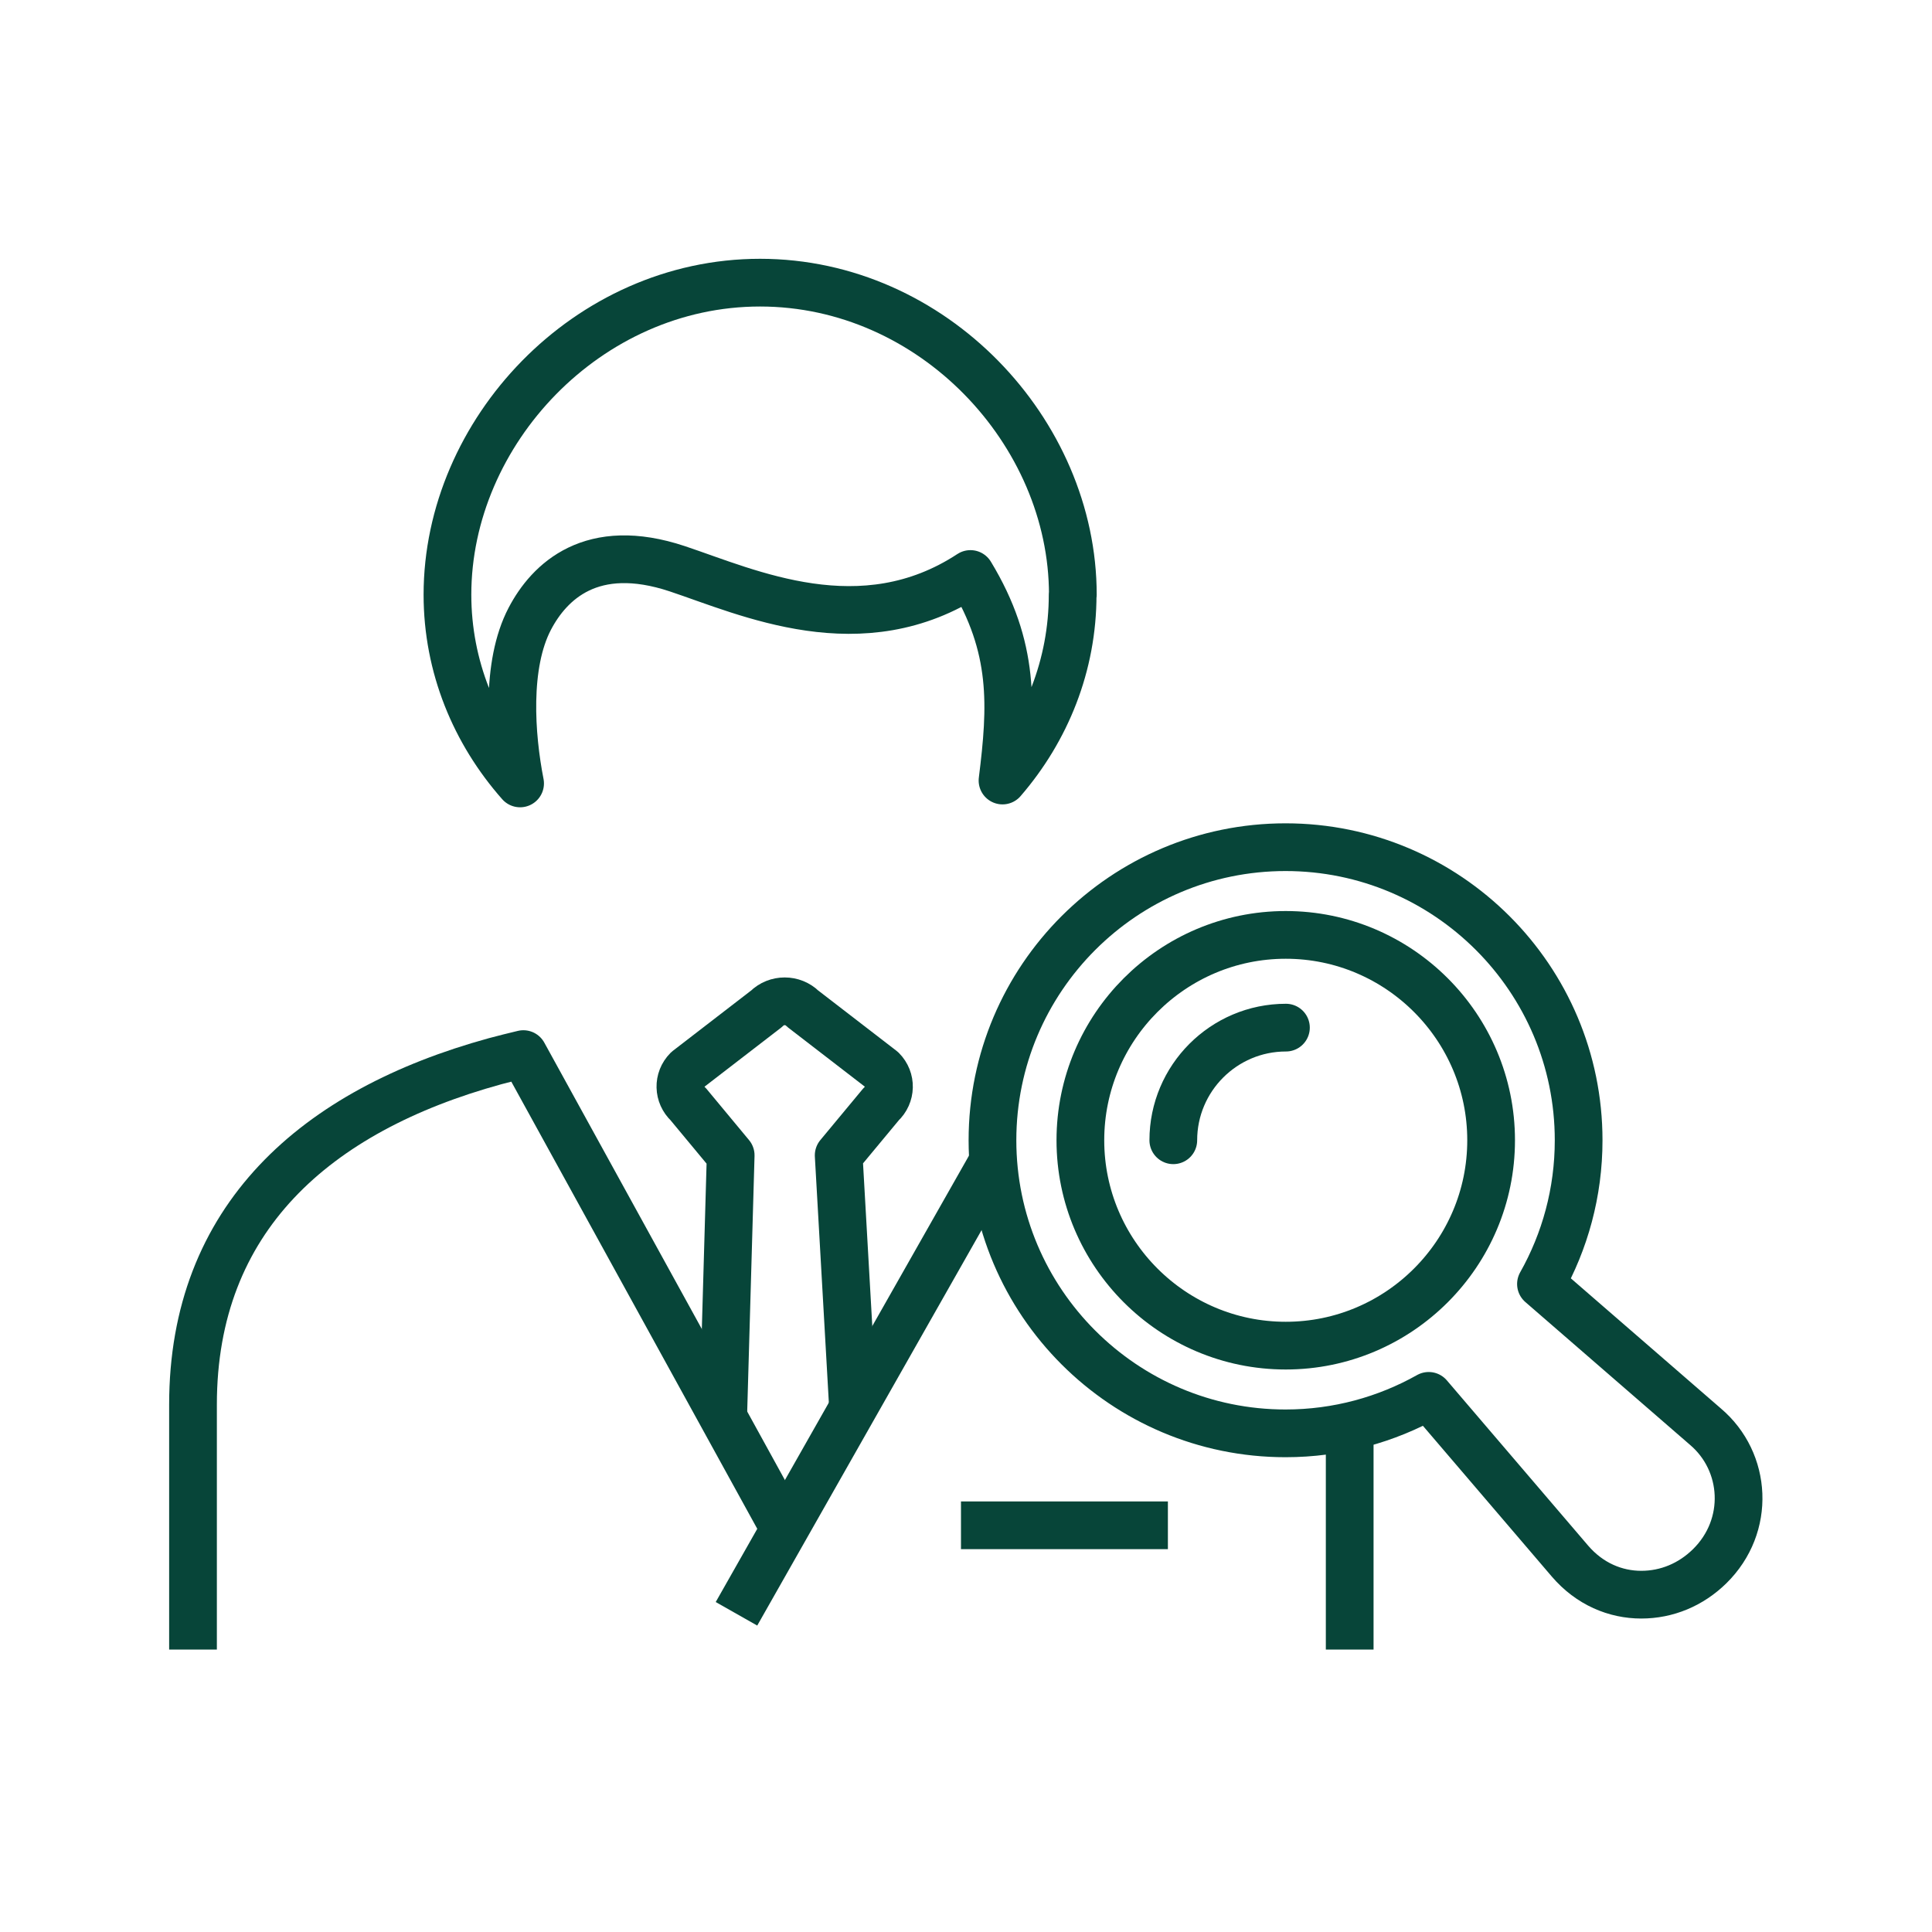 <?xml version="1.0" encoding="UTF-8"?>
<svg id="mono" xmlns="http://www.w3.org/2000/svg" viewBox="0 0 100 100">
  <defs>
    <style>
      .cls-1, .cls-2 {
        fill: none;
        stroke: #074539;
        stroke-linejoin: round;
        stroke-width: 2.47px;
      }

      .cls-2 {
        stroke-linecap: round;
      }
    </style>
  </defs>
  <path class="cls-1" d="M44.15,72.81l-.74-13.01,2.2-2.65c.52-.48.54-1.28.04-1.78l-4.1-3.16c-.51-.51-1.36-.51-1.87,0l-4.1,3.16c-.5.5-.48,1.3.04,1.78l2.2,2.65-.39,13.6"/>
  <path class="cls-1" d="M55.53,30.78c0-8.43-7.25-16.15-16.19-16.15s-16.18,7.73-16.18,16.15c0,3.72,1.42,7.12,3.76,9.77-.48-2.45-.75-6.13.5-8.52,1.01-1.93,3.2-4.07,7.64-2.59,3.66,1.22,9.53,3.97,15.17.27,2.31,3.81,2.14,6.85,1.66,10.69,2.27-2.63,3.63-5.97,3.63-9.62Z"/>
  <path class="cls-1" d="M40.61,79.14l-13.52-24.58c-.5.12-.99.24-1.47.37-9.31,2.56-15.63,8.15-15.63,17.77v12.68"/>
  <line class="cls-1" x1="49.74" y1="78.95" x2="60.45" y2="78.95"/>
  <path class="cls-1" d="M79.76,66.46c1.24-2.2,1.95-4.74,1.95-7.44,0-8.37-6.8-15.17-15.17-15.17s-15.17,6.8-15.17,15.17,6.8,15.17,15.17,15.17c2.69,0,5.22-.71,7.41-1.94l7.31,8.55c1.02,1.19,2.36,1.74,3.69,1.74s2.57-.52,3.54-1.47c2.13-2.09,1.93-5.41-.22-7.23l-8.51-7.38Z"/>
  <path class="cls-1" d="M66.55,69.65c-5.86,0-10.63-4.77-10.63-10.63s4.77-10.63,10.63-10.63,10.63,4.77,10.63,10.63-4.77,10.63-10.63,10.63Z"/>
  <path class="cls-2" d="M60.73,59.02c0-3.21,2.61-5.83,5.83-5.83"/>
  <line class="cls-1" x1="51.39" y1="60.14" x2="38.12" y2="83.53"/>
  <line class="cls-1" x1="69.86" y1="85.38" x2="69.86" y2="73.82"/>
</svg>